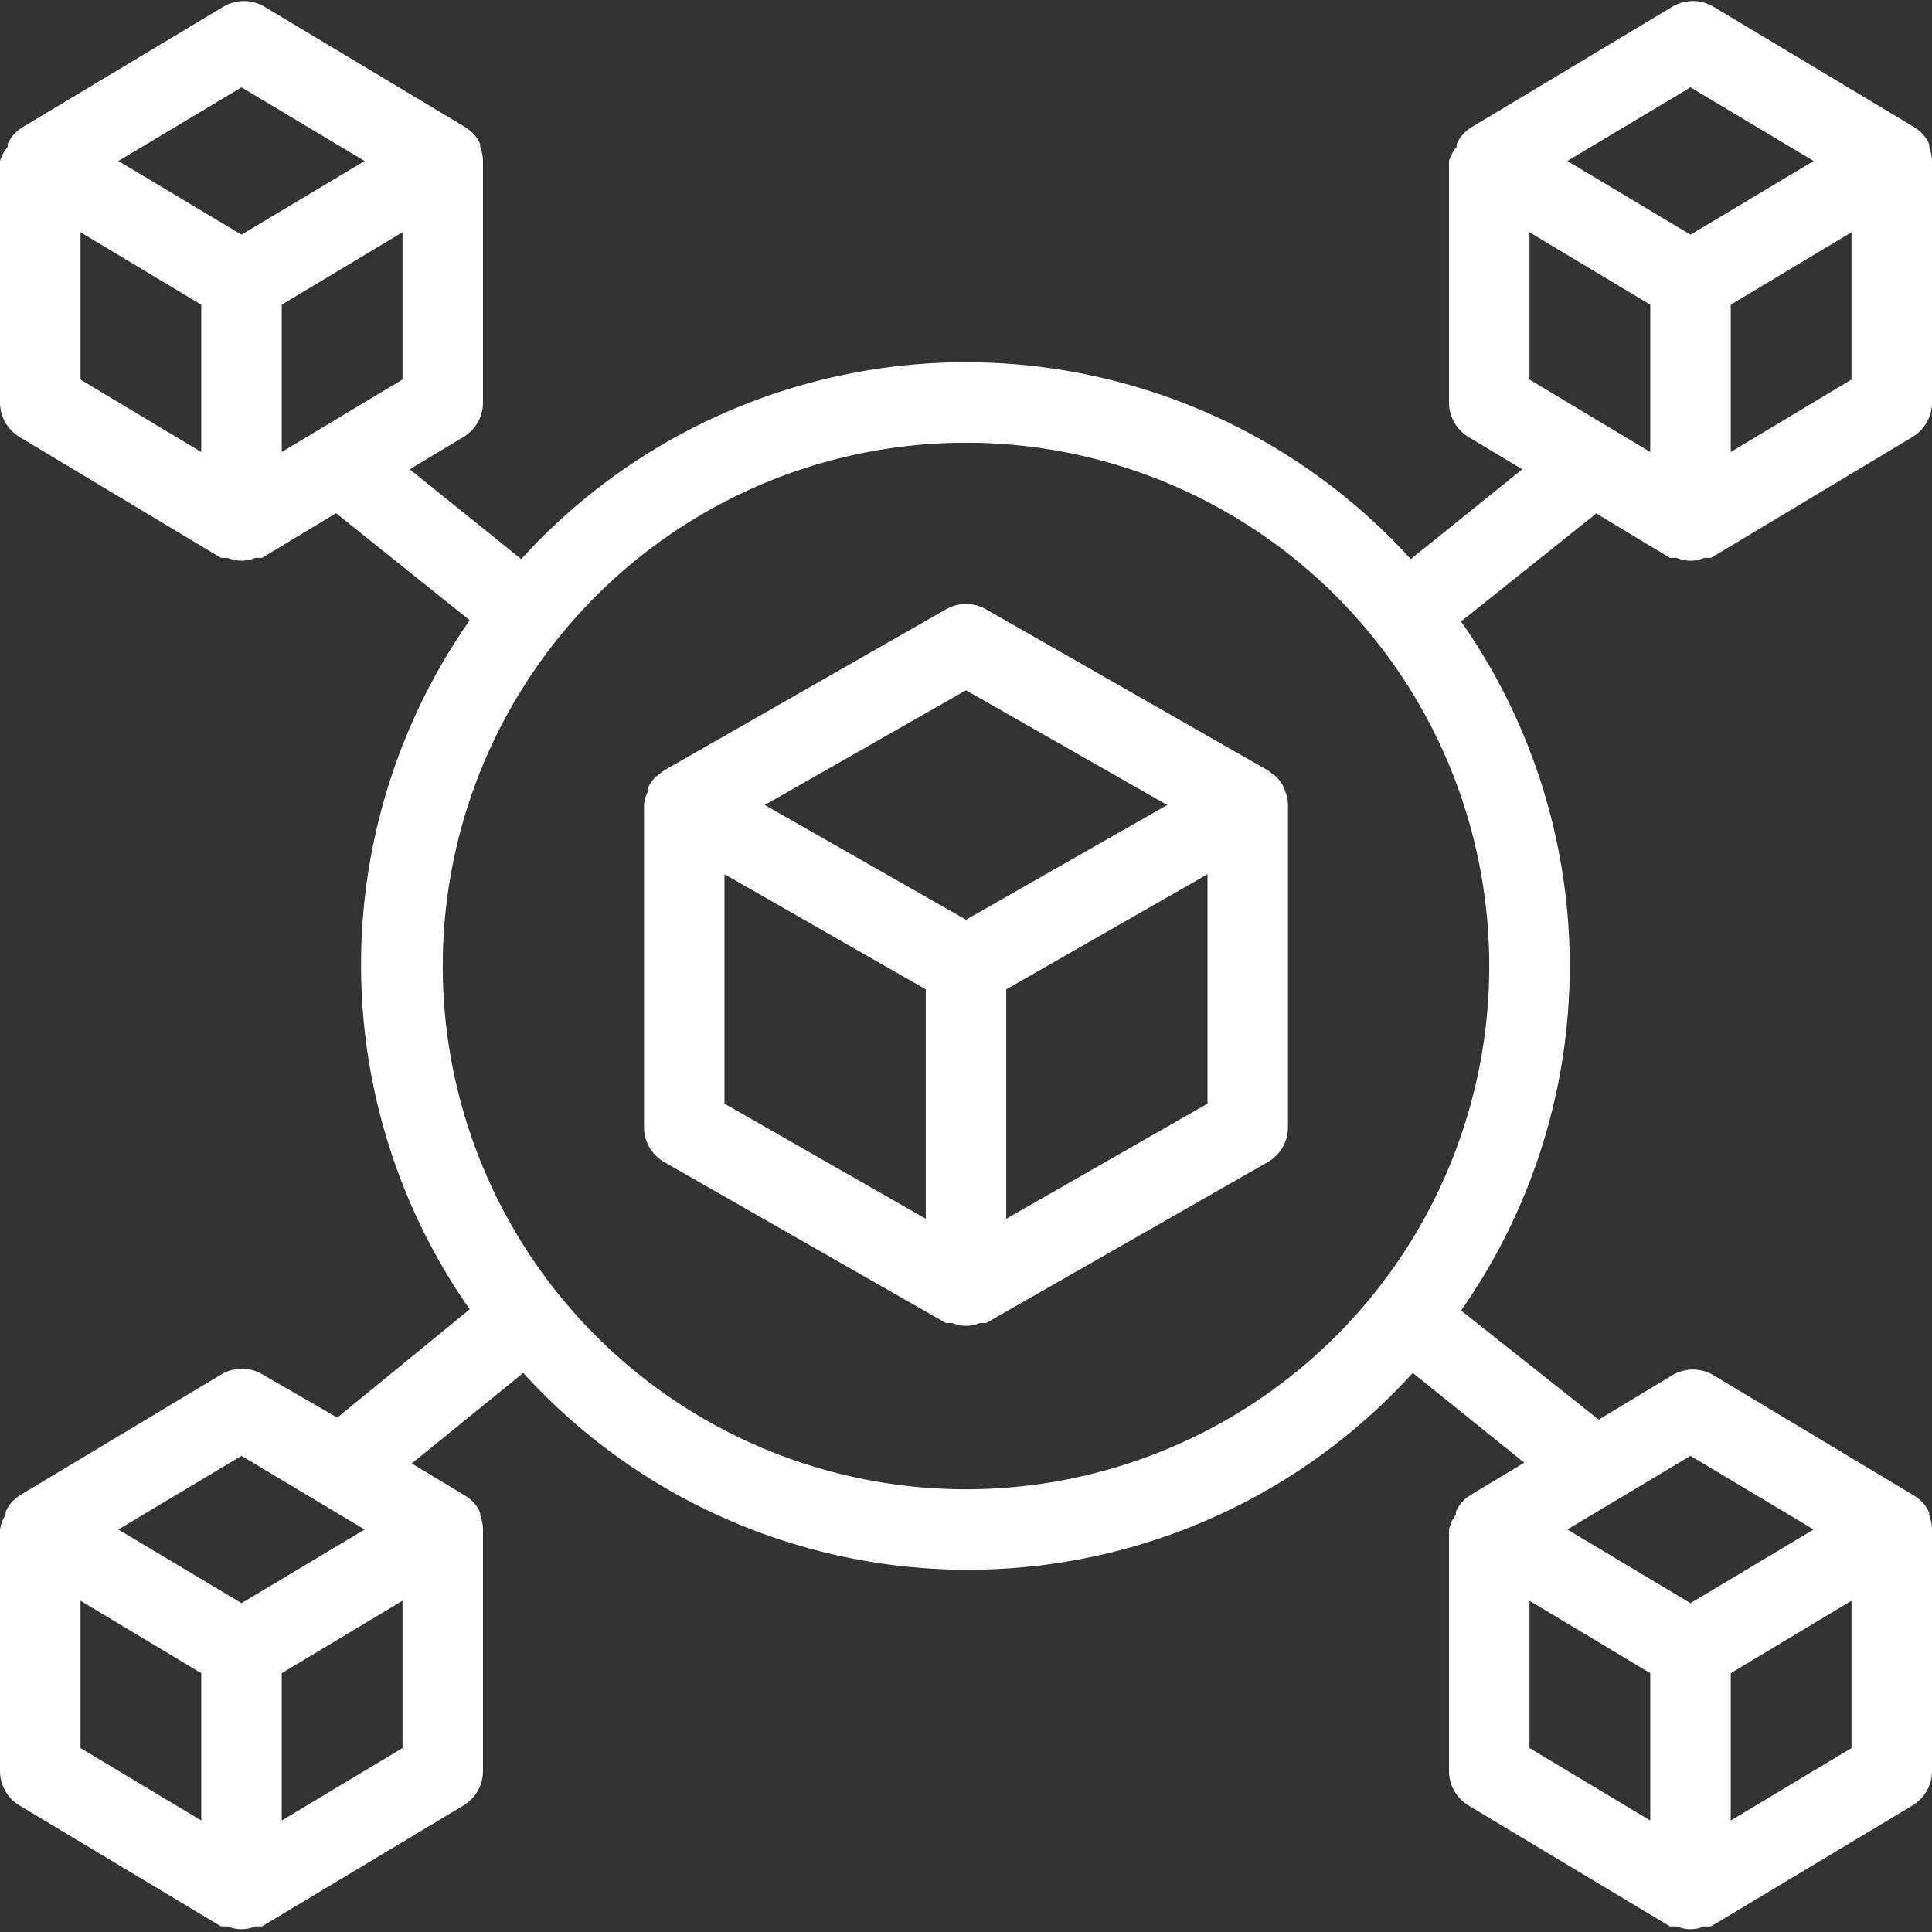 <svg xmlns="http://www.w3.org/2000/svg" viewBox="0 0 48 48"><rect x="0" y="0" width="48" height="48" fill="#333333" stroke="none"/><path fill="#fff" d="M31.9,19.57a1,1,0,0,0-.19-.27h0l-.21-.16-7-4a1,1,0,0,0-1,0l-7,4-.21.16h0a1,1,0,0,0-.19.27l0,.09A.94.94,0,0,0,16,20v8a1,1,0,0,0,.5.87l7,4,.07,0,.09,0a.86.86,0,0,0,.68,0l.09,0,.07,0,7-4A1,1,0,0,0,32,28V20a.94.94,0,0,0-.07-.34ZM24,17.15,29,20l-5,2.85L19,20Zm-6,4.57,5,2.86v5.7l-5-2.86Zm7,8.56v-5.7l5-2.86v5.7Z" class="color000000 svgShape"/><path fill="#fff" d="M39.65,12.75l1.84,1.11.08,0,.09,0a.86.86,0,0,0,.68,0l.09,0,.08,0,5-3A1,1,0,0,0,48,10V4a1,1,0,0,0-.07-.35l0-.07a.92.92,0,0,0-.19-.28s0,0,0,0a1.24,1.24,0,0,0-.18-.14l-5-3a1,1,0,0,0-1,0l-5,3a1.24,1.24,0,0,0-.18.14s0,0,0,0a.92.92,0,0,0-.19.28l0,.07A1,1,0,0,0,36,4v6a1,1,0,0,0,.49.86l1.33.8-2.77,2.23a14.93,14.93,0,0,0-22.1,0l-2.77-2.23,1.33-.8A1,1,0,0,0,12,10V4a1,1,0,0,0-.07-.35l0-.07a.92.92,0,0,0-.19-.28s0,0,0,0a1.24,1.24,0,0,0-.18-.14l-5-3a1,1,0,0,0-1,0l-5,3a1.24,1.24,0,0,0-.18.14s0,0,0,0a.92.92,0,0,0-.19.28l0,.07A1,1,0,0,0,0,4v6a1,1,0,0,0,.49.86l5,3,.08,0,.09,0a.86.86,0,0,0,.68,0l.09,0,.08,0,1.84-1.11,0,0,3.32,2.66a14.92,14.92,0,0,0,0,17.12L8.38,35.22l0,0L6.51,34.14a1,1,0,0,0-1,0l-5,3a1.24,1.24,0,0,0-.18.14l0,0a.92.92,0,0,0-.19.28l0,.07A1,1,0,0,0,0,38v6a1,1,0,0,0,.49.86l5,3,.08,0,.09,0a.86.86,0,0,0,.68,0l.09,0,.08,0,5-3A1,1,0,0,0,12,44V38a1,1,0,0,0-.07-.35l0-.07a.92.92,0,0,0-.19-.28l0,0a1.24,1.24,0,0,0-.18-.14l-1.33-.8L13,34.11a14.93,14.93,0,0,0,22.1,0l2.77,2.23-1.33.8a1.24,1.24,0,0,0-.18.14l0,0a.92.92,0,0,0-.19.28l0,.07A1,1,0,0,0,36,38v6a1,1,0,0,0,.49.86l5,3,.08,0,.09,0a.86.86,0,0,0,.68,0l.09,0,.08,0,5-3A1,1,0,0,0,48,44V38a1,1,0,0,0-.07-.35l0-.07a.92.92,0,0,0-.19-.28l0,0a1.24,1.24,0,0,0-.18-.14l-5-3a1,1,0,0,0-1,0l-1.84,1.11,0,0L36.3,32.56a14.92,14.92,0,0,0,0-17.12l3.33-2.66ZM38,5.77l3,1.8v3.66l-3-1.8Zm5,5.46V7.57l3-1.8V9.43ZM42,2.17,45.06,4,42,5.83,38.94,4ZM7,7.57l3-1.8V9.43l-3,1.8ZM6,2.17,9.06,4,6,5.83,2.94,4ZM2,5.77l3,1.8v3.66L2,9.43Zm4,30.4L9.06,38,6,39.83,2.94,38Zm-4,3.6,3,1.8v3.66l-3-1.8Zm5,5.46V41.57l3-1.8v3.66Zm31-5.46,3,1.8v3.66l-3-1.8Zm5,5.46V41.57l3-1.8v3.66Zm-1-9.06L45.06,38,42,39.83,38.94,38ZM24,37A13,13,0,1,1,37,24,13,13,0,0,1,24,37Z" class="color000000 svgShape"/></svg>